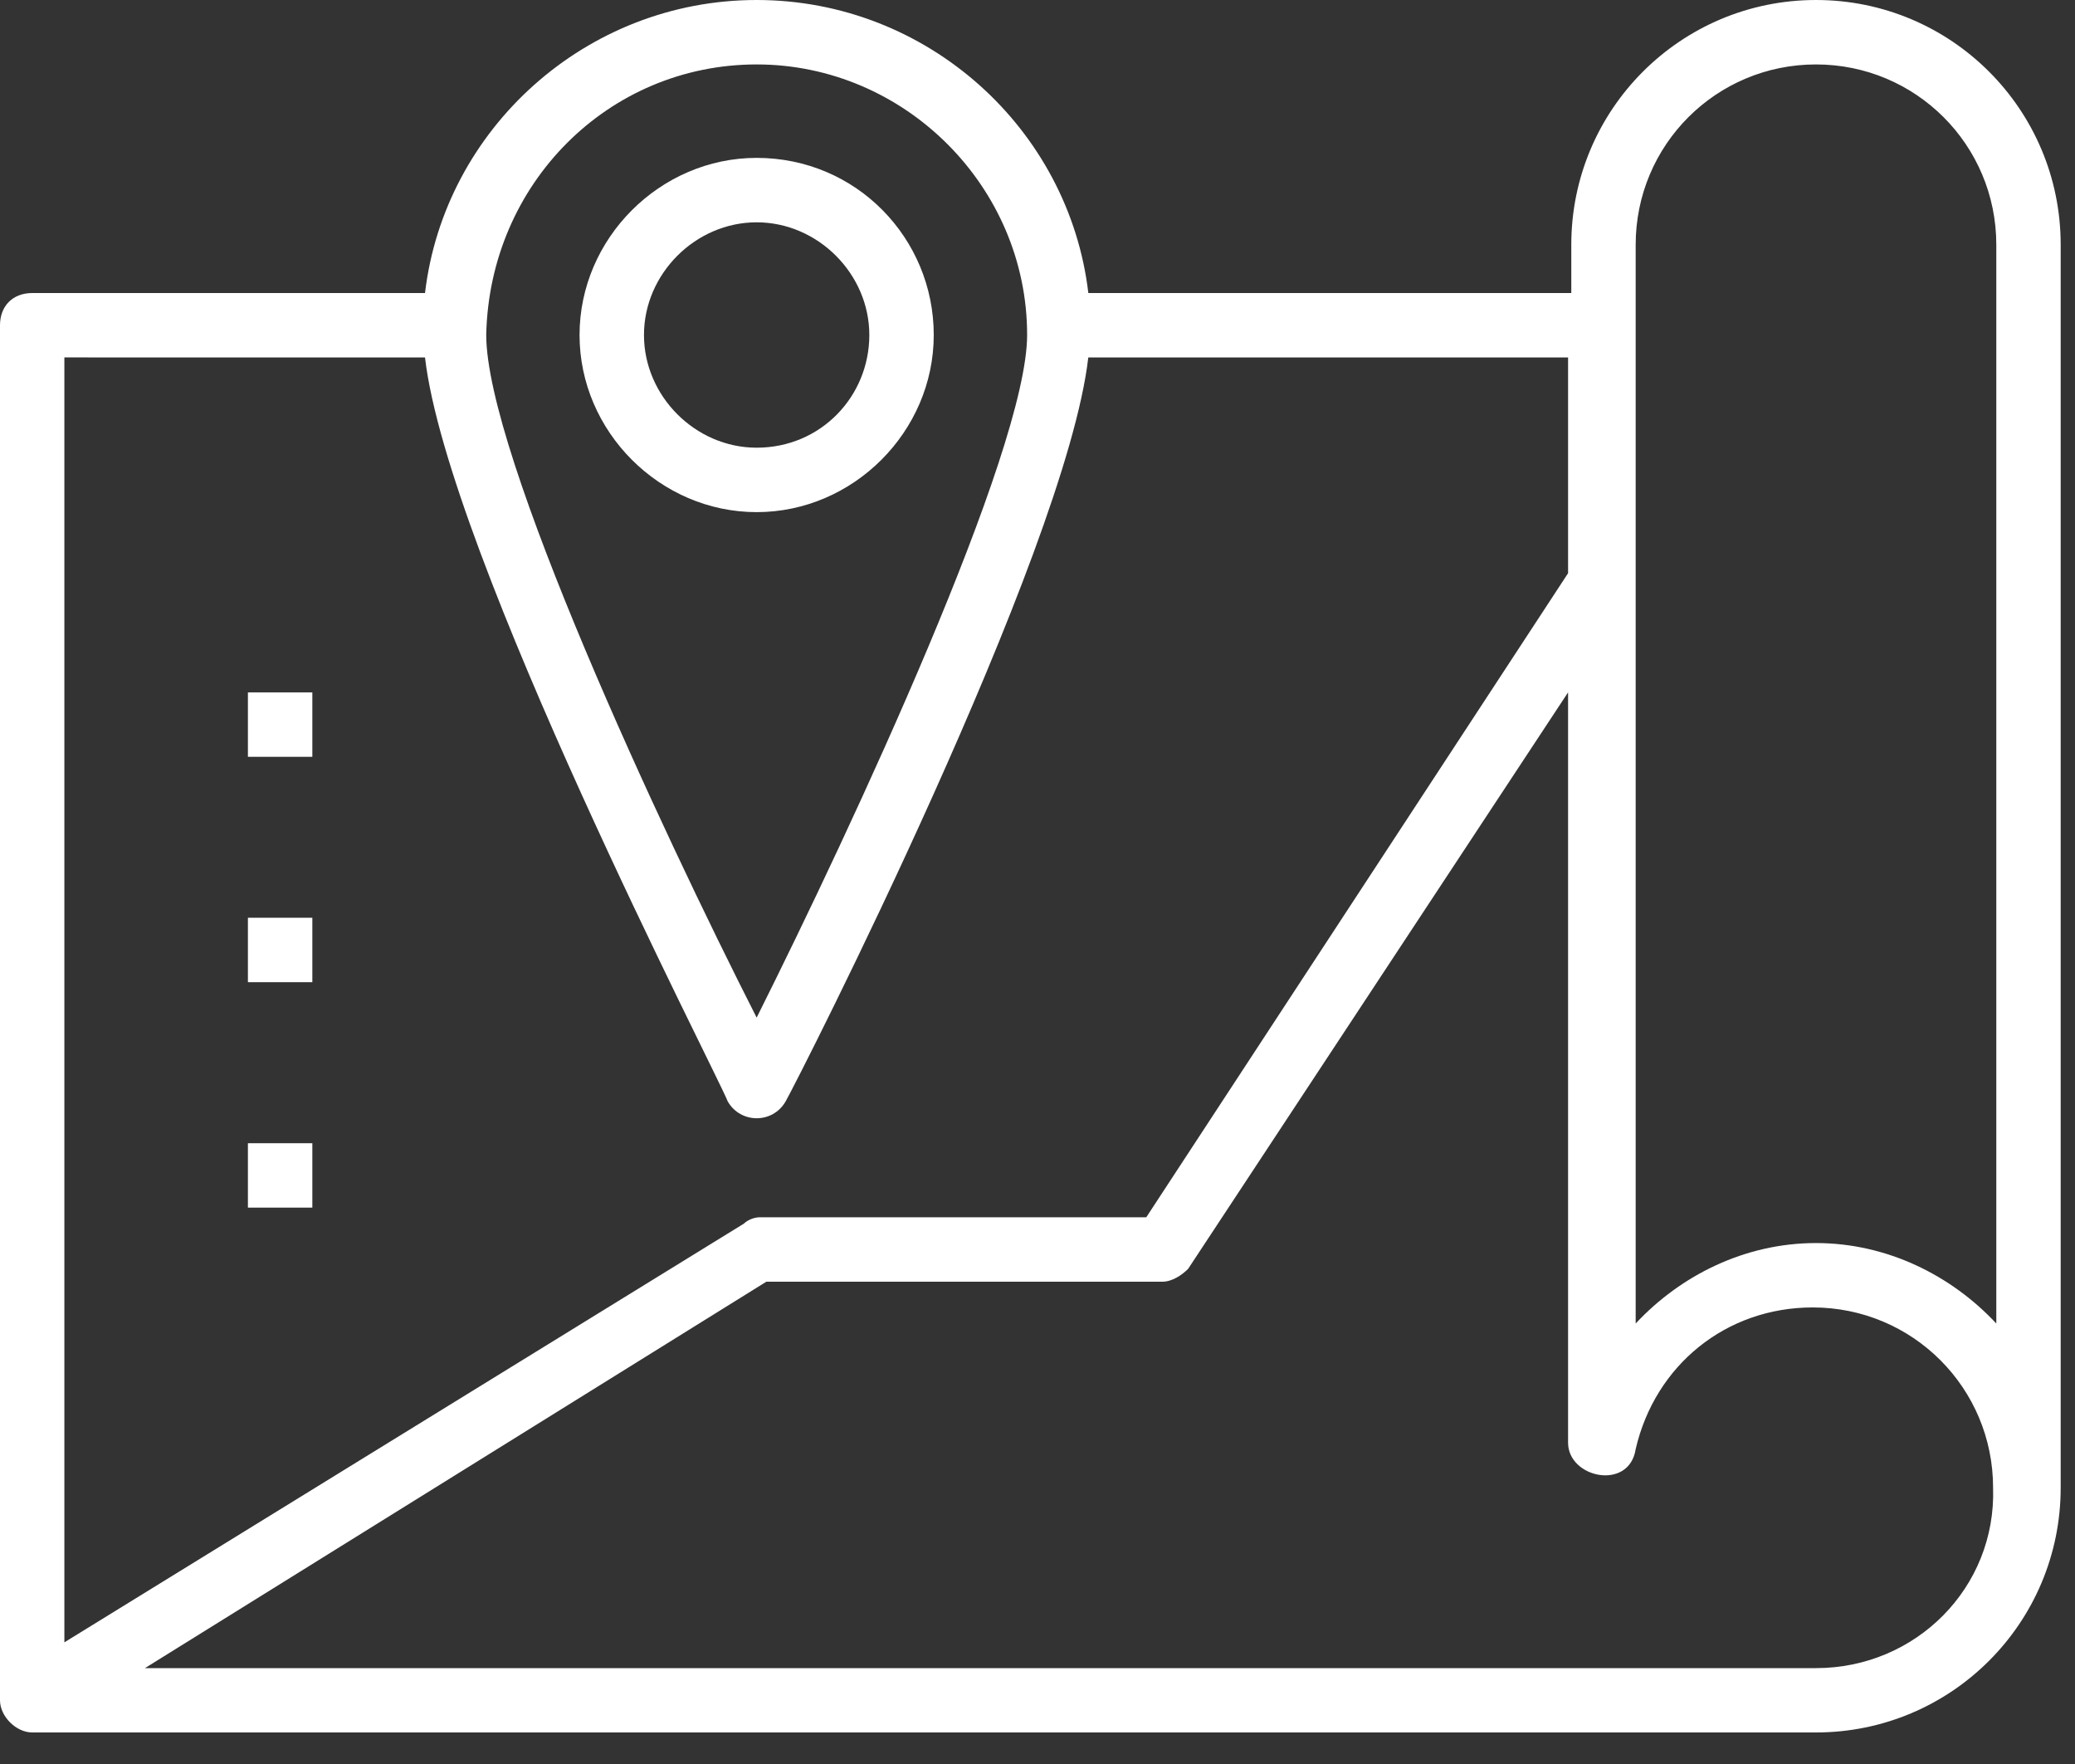 <?xml version="1.0" encoding="UTF-8"?> <svg xmlns="http://www.w3.org/2000/svg" width="40" height="34" viewBox="0 0 40 34" fill="none"><rect x="0" y="0" width="40" height="34" fill="#333333" stroke="none"/><path d="M39.724 28.676V4.717C39.724 2.11 37.614 0 35.007 0C32.4 0 30.29 2.11 30.29 4.717V5.648H20.98C20.607 2.483 17.876 0 14.586 0C11.297 0 8.566 2.483 8.193 5.648H0.621C0.248 5.648 0 5.896 0 6.269V32.772C0 33.082 0.31 33.392 0.621 33.392H35.007C37.613 33.392 39.724 31.282 39.724 28.675L39.724 28.676ZM35.007 1.242C36.931 1.242 38.483 2.793 38.483 4.718V25.51C37.614 24.579 36.372 23.959 35.007 23.959C33.641 23.959 32.4 24.579 31.531 25.51V4.718C31.531 2.793 33.083 1.242 35.007 1.242ZM14.586 1.242C17.442 1.242 19.8 3.6 19.8 6.455C19.8 8.69 16.449 15.89 14.586 19.614C12.725 15.952 9.373 8.752 9.373 6.455C9.435 3.538 11.731 1.242 14.586 1.242ZM8.193 6.89C8.628 10.676 13.841 20.731 14.028 21.228C14.276 21.662 14.897 21.662 15.145 21.228C15.393 20.793 20.545 10.676 20.979 6.89H30.228V11.048L22.097 23.462H14.649C14.525 23.462 14.401 23.524 14.338 23.586L1.241 31.655V6.889L8.193 6.89ZM35.007 32.152H2.794L14.773 24.704H22.407C22.594 24.704 22.78 24.58 22.904 24.456L30.228 13.345V27.807C30.228 28.49 31.407 28.738 31.531 27.931C31.904 26.317 33.269 25.2 34.945 25.2C36.87 25.2 38.421 26.752 38.421 28.676C38.483 30.601 36.931 32.152 35.007 32.152L35.007 32.152Z" fill="white"></path><path d="M14.586 9.871C16.448 9.871 18 8.319 18 6.457C18 4.595 16.51 3.043 14.586 3.043C12.724 3.043 11.172 4.595 11.172 6.457C11.172 8.319 12.724 9.871 14.586 9.871ZM14.586 4.285C15.765 4.285 16.758 5.278 16.758 6.457C16.758 7.636 15.827 8.629 14.586 8.629C13.406 8.629 12.414 7.636 12.414 6.457C12.414 5.278 13.406 4.285 14.586 4.285Z" fill="white"></path><path d="M4.779 13.346H6.021V14.587H4.779V13.346Z" fill="white"></path><path d="M4.779 17.689H6.021V18.931H4.779V17.689Z" fill="white"></path><path d="M4.779 22.035H6.021V23.276H4.779V22.035Z" fill="white"></path></svg> 